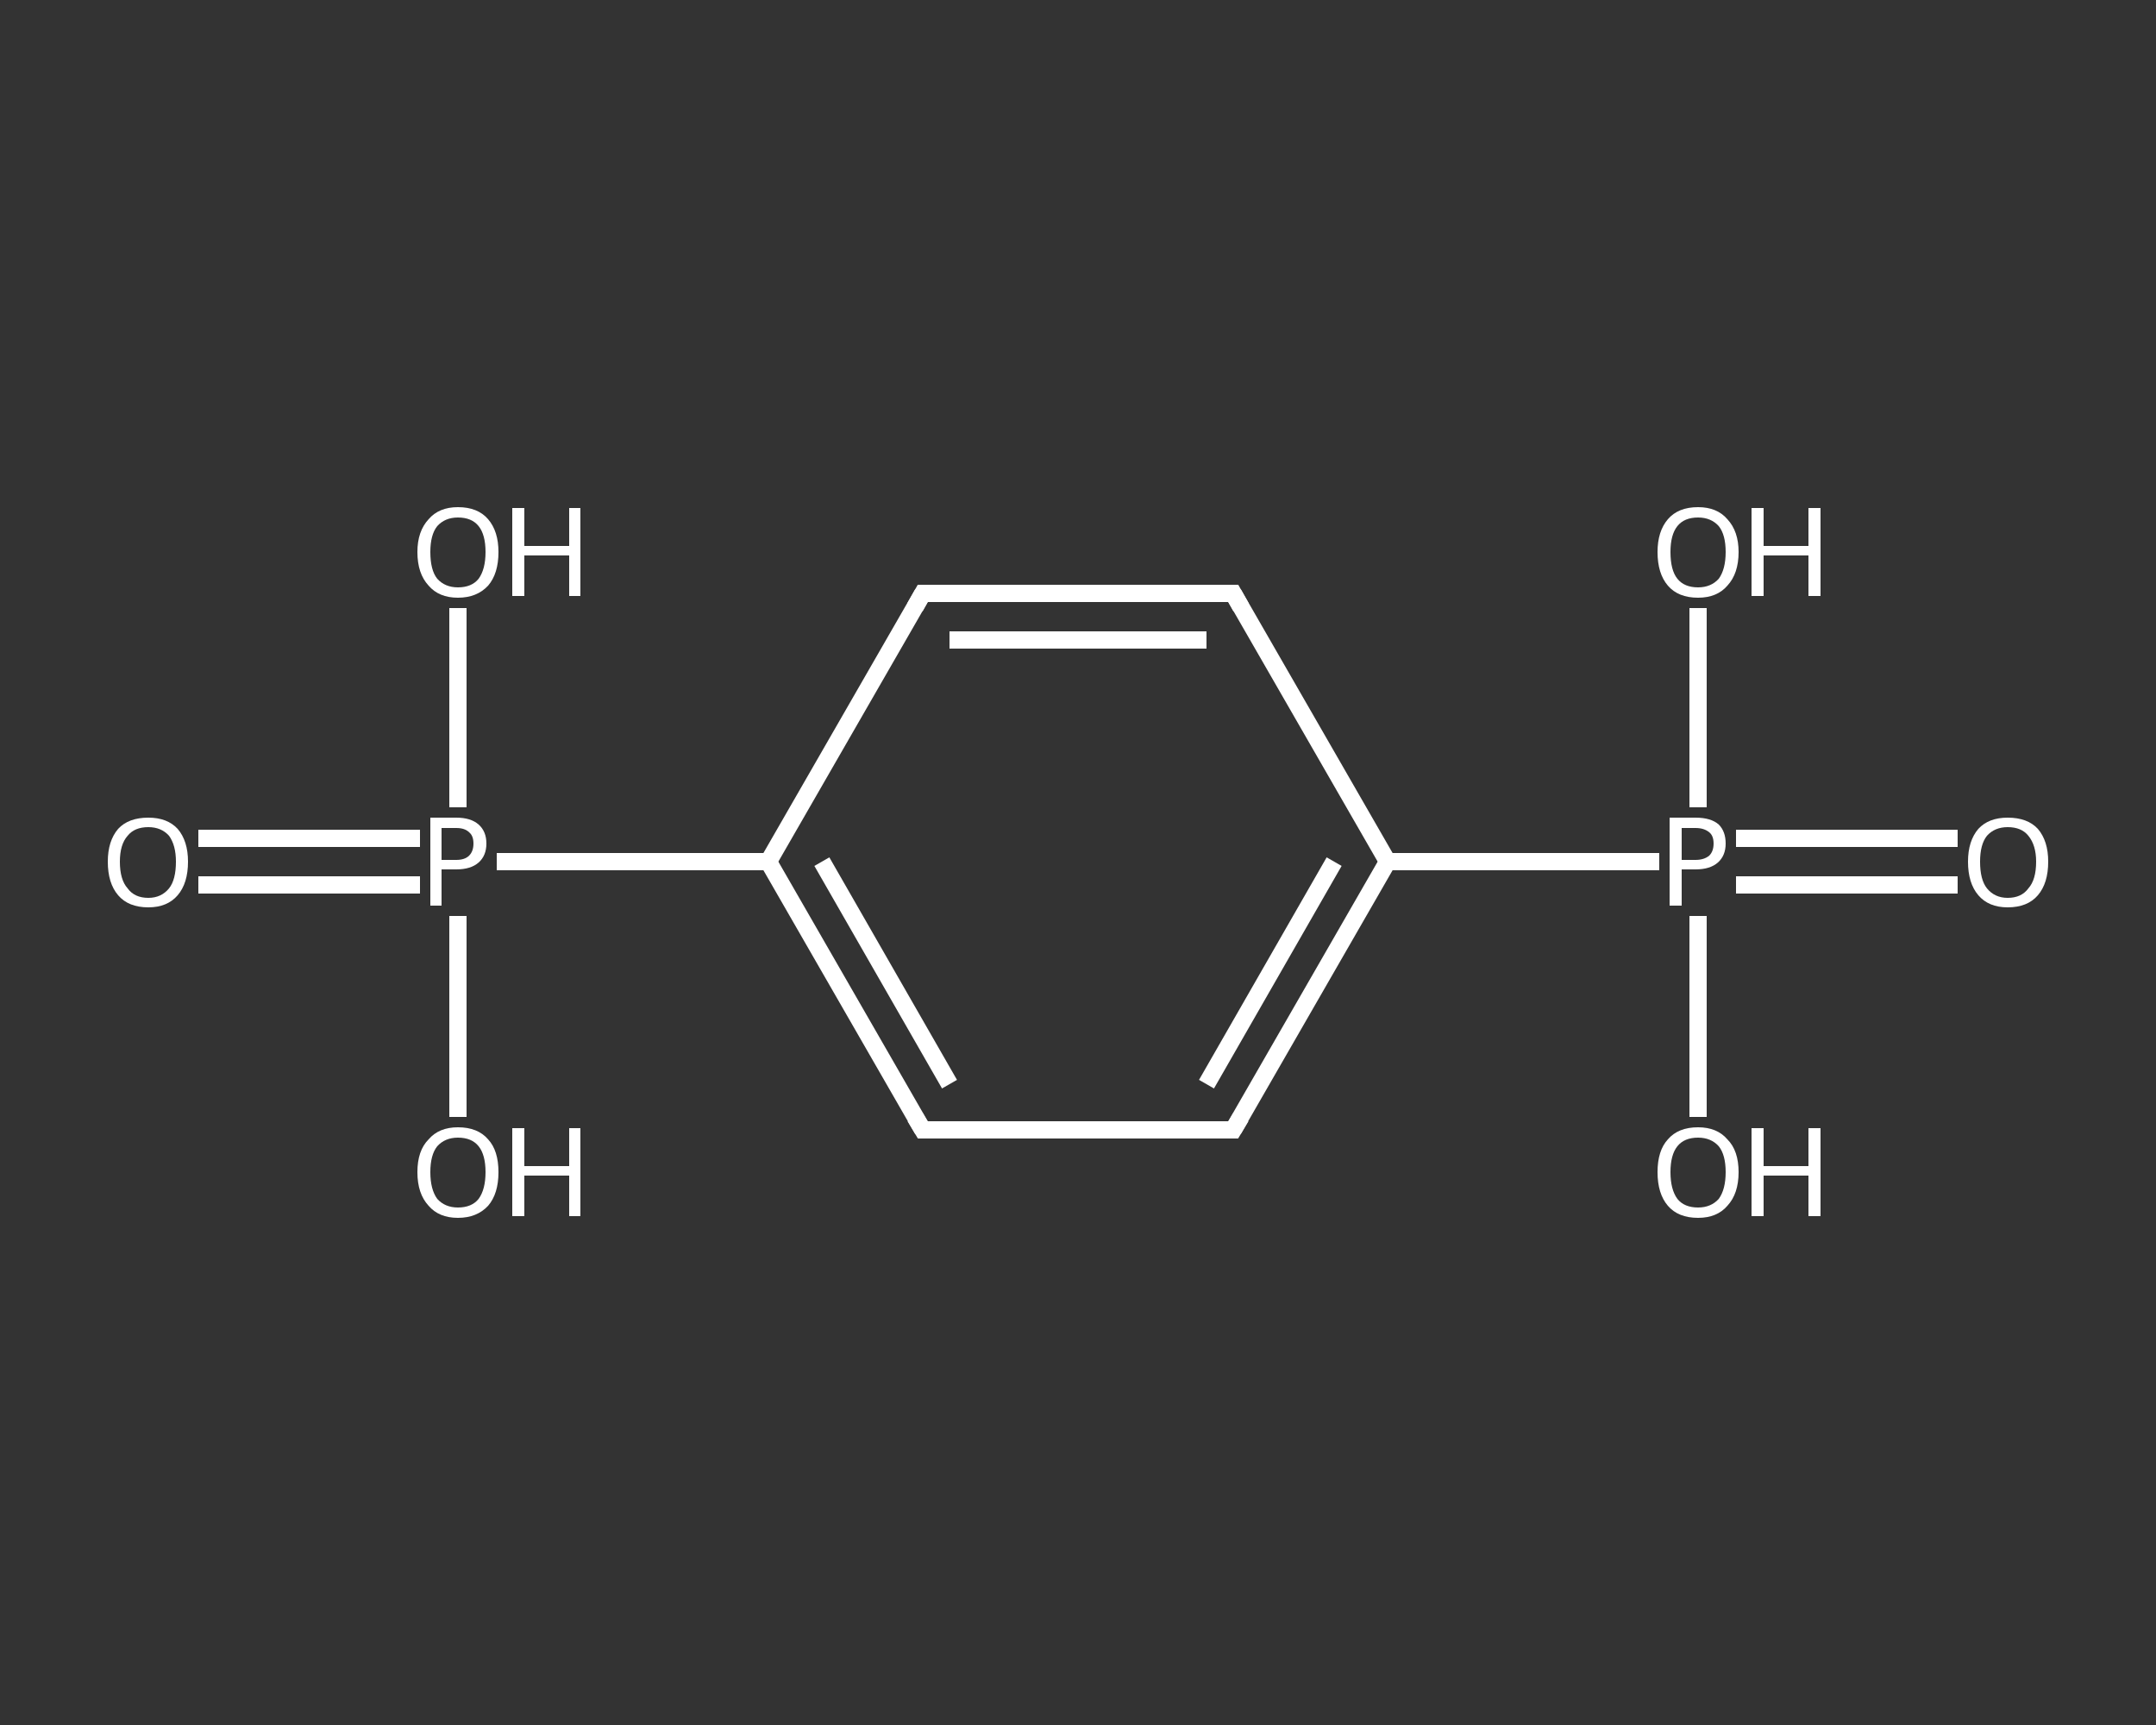<?xml version='1.0' encoding='iso-8859-1'?>
<svg version='1.1' baseProfile='full'
              xmlns='http://www.w3.org/2000/svg'
                      xmlns:rdkit='http://www.rdkit.org/xml'
                      xmlns:xlink='http://www.w3.org/1999/xlink'
                  xml:space='preserve'
width='250px' height='200px' viewBox='0 0 250 200'>
<rect x="0" y="0" width="250" height="200" fill="#333333" stroke="none"/>
<!-- END OF HEADER -->
<rect style='opacity:1.0;fill:transparent;stroke:none' width='250.0' height='200.0' x='0.0' y='0.0'> </rect>
<path class='bond-0 atom-0 atom-1' d='M 227.0,102.6 L 214.1,102.6' style='fill:none;fill-rule:evenodd;stroke:#FFFFFF;stroke-width:2.0px;stroke-linecap:butt;stroke-linejoin:miter;stroke-opacity:1' />
<path class='bond-0 atom-0 atom-1' d='M 214.1,102.6 L 201.3,102.6' style='fill:none;fill-rule:evenodd;stroke:#FFFFFF;stroke-width:2.0px;stroke-linecap:butt;stroke-linejoin:miter;stroke-opacity:1' />
<path class='bond-0 atom-0 atom-1' d='M 227.0,97.2 L 214.1,97.2' style='fill:none;fill-rule:evenodd;stroke:#FFFFFF;stroke-width:2.0px;stroke-linecap:butt;stroke-linejoin:miter;stroke-opacity:1' />
<path class='bond-0 atom-0 atom-1' d='M 214.1,97.2 L 201.3,97.2' style='fill:none;fill-rule:evenodd;stroke:#FFFFFF;stroke-width:2.0px;stroke-linecap:butt;stroke-linejoin:miter;stroke-opacity:1' />
<path class='bond-1 atom-1 atom-2' d='M 196.9,106.2 L 196.9,117.9' style='fill:none;fill-rule:evenodd;stroke:#FFFFFF;stroke-width:2.0px;stroke-linecap:butt;stroke-linejoin:miter;stroke-opacity:1' />
<path class='bond-1 atom-1 atom-2' d='M 196.9,117.9 L 196.9,129.5' style='fill:none;fill-rule:evenodd;stroke:#FFFFFF;stroke-width:2.0px;stroke-linecap:butt;stroke-linejoin:miter;stroke-opacity:1' />
<path class='bond-2 atom-1 atom-3' d='M 196.9,93.6 L 196.9,82.1' style='fill:none;fill-rule:evenodd;stroke:#FFFFFF;stroke-width:2.0px;stroke-linecap:butt;stroke-linejoin:miter;stroke-opacity:1' />
<path class='bond-2 atom-1 atom-3' d='M 196.9,82.1 L 196.9,70.5' style='fill:none;fill-rule:evenodd;stroke:#FFFFFF;stroke-width:2.0px;stroke-linecap:butt;stroke-linejoin:miter;stroke-opacity:1' />
<path class='bond-3 atom-1 atom-4' d='M 192.4,99.9 L 176.7,99.9' style='fill:none;fill-rule:evenodd;stroke:#FFFFFF;stroke-width:2.0px;stroke-linecap:butt;stroke-linejoin:miter;stroke-opacity:1' />
<path class='bond-3 atom-1 atom-4' d='M 176.7,99.9 L 160.9,99.9' style='fill:none;fill-rule:evenodd;stroke:#FFFFFF;stroke-width:2.0px;stroke-linecap:butt;stroke-linejoin:miter;stroke-opacity:1' />
<path class='bond-4 atom-4 atom-5' d='M 160.9,99.9 L 143.0,131.0' style='fill:none;fill-rule:evenodd;stroke:#FFFFFF;stroke-width:2.0px;stroke-linecap:butt;stroke-linejoin:miter;stroke-opacity:1' />
<path class='bond-4 atom-4 atom-5' d='M 154.7,99.9 L 139.9,125.7' style='fill:none;fill-rule:evenodd;stroke:#FFFFFF;stroke-width:2.0px;stroke-linecap:butt;stroke-linejoin:miter;stroke-opacity:1' />
<path class='bond-5 atom-5 atom-6' d='M 143.0,131.0 L 107.0,131.0' style='fill:none;fill-rule:evenodd;stroke:#FFFFFF;stroke-width:2.0px;stroke-linecap:butt;stroke-linejoin:miter;stroke-opacity:1' />
<path class='bond-6 atom-6 atom-7' d='M 107.0,131.0 L 89.1,99.9' style='fill:none;fill-rule:evenodd;stroke:#FFFFFF;stroke-width:2.0px;stroke-linecap:butt;stroke-linejoin:miter;stroke-opacity:1' />
<path class='bond-6 atom-6 atom-7' d='M 110.1,125.7 L 95.3,99.9' style='fill:none;fill-rule:evenodd;stroke:#FFFFFF;stroke-width:2.0px;stroke-linecap:butt;stroke-linejoin:miter;stroke-opacity:1' />
<path class='bond-7 atom-7 atom-8' d='M 89.1,99.9 L 73.3,99.9' style='fill:none;fill-rule:evenodd;stroke:#FFFFFF;stroke-width:2.0px;stroke-linecap:butt;stroke-linejoin:miter;stroke-opacity:1' />
<path class='bond-7 atom-7 atom-8' d='M 73.3,99.9 L 57.6,99.9' style='fill:none;fill-rule:evenodd;stroke:#FFFFFF;stroke-width:2.0px;stroke-linecap:butt;stroke-linejoin:miter;stroke-opacity:1' />
<path class='bond-8 atom-8 atom-9' d='M 48.7,97.2 L 35.9,97.2' style='fill:none;fill-rule:evenodd;stroke:#FFFFFF;stroke-width:2.0px;stroke-linecap:butt;stroke-linejoin:miter;stroke-opacity:1' />
<path class='bond-8 atom-8 atom-9' d='M 35.9,97.2 L 23.0,97.2' style='fill:none;fill-rule:evenodd;stroke:#FFFFFF;stroke-width:2.0px;stroke-linecap:butt;stroke-linejoin:miter;stroke-opacity:1' />
<path class='bond-8 atom-8 atom-9' d='M 48.7,102.6 L 35.9,102.6' style='fill:none;fill-rule:evenodd;stroke:#FFFFFF;stroke-width:2.0px;stroke-linecap:butt;stroke-linejoin:miter;stroke-opacity:1' />
<path class='bond-8 atom-8 atom-9' d='M 35.9,102.6 L 23.0,102.6' style='fill:none;fill-rule:evenodd;stroke:#FFFFFF;stroke-width:2.0px;stroke-linecap:butt;stroke-linejoin:miter;stroke-opacity:1' />
<path class='bond-9 atom-8 atom-10' d='M 53.1,93.6 L 53.1,82.1' style='fill:none;fill-rule:evenodd;stroke:#FFFFFF;stroke-width:2.0px;stroke-linecap:butt;stroke-linejoin:miter;stroke-opacity:1' />
<path class='bond-9 atom-8 atom-10' d='M 53.1,82.1 L 53.1,70.5' style='fill:none;fill-rule:evenodd;stroke:#FFFFFF;stroke-width:2.0px;stroke-linecap:butt;stroke-linejoin:miter;stroke-opacity:1' />
<path class='bond-10 atom-8 atom-11' d='M 53.1,106.2 L 53.1,117.9' style='fill:none;fill-rule:evenodd;stroke:#FFFFFF;stroke-width:2.0px;stroke-linecap:butt;stroke-linejoin:miter;stroke-opacity:1' />
<path class='bond-10 atom-8 atom-11' d='M 53.1,117.9 L 53.1,129.5' style='fill:none;fill-rule:evenodd;stroke:#FFFFFF;stroke-width:2.0px;stroke-linecap:butt;stroke-linejoin:miter;stroke-opacity:1' />
<path class='bond-11 atom-7 atom-12' d='M 89.1,99.9 L 107.0,68.8' style='fill:none;fill-rule:evenodd;stroke:#FFFFFF;stroke-width:2.0px;stroke-linecap:butt;stroke-linejoin:miter;stroke-opacity:1' />
<path class='bond-12 atom-12 atom-13' d='M 107.0,68.8 L 143.0,68.8' style='fill:none;fill-rule:evenodd;stroke:#FFFFFF;stroke-width:2.0px;stroke-linecap:butt;stroke-linejoin:miter;stroke-opacity:1' />
<path class='bond-12 atom-12 atom-13' d='M 110.1,74.2 L 139.9,74.2' style='fill:none;fill-rule:evenodd;stroke:#FFFFFF;stroke-width:2.0px;stroke-linecap:butt;stroke-linejoin:miter;stroke-opacity:1' />
<path class='bond-13 atom-13 atom-4' d='M 143.0,68.8 L 160.9,99.9' style='fill:none;fill-rule:evenodd;stroke:#FFFFFF;stroke-width:2.0px;stroke-linecap:butt;stroke-linejoin:miter;stroke-opacity:1' />
<path d='M 143.9,129.5 L 143.0,131.0 L 141.2,131.0' style='fill:none;stroke:#FFFFFF;stroke-width:2.0px;stroke-linecap:butt;stroke-linejoin:miter;stroke-opacity:1;' />
<path d='M 108.8,131.0 L 107.0,131.0 L 106.1,129.5' style='fill:none;stroke:#FFFFFF;stroke-width:2.0px;stroke-linecap:butt;stroke-linejoin:miter;stroke-opacity:1;' />
<path d='M 106.1,70.4 L 107.0,68.8 L 108.8,68.8' style='fill:none;stroke:#FFFFFF;stroke-width:2.0px;stroke-linecap:butt;stroke-linejoin:miter;stroke-opacity:1;' />
<path d='M 141.2,68.8 L 143.0,68.8 L 143.9,70.4' style='fill:none;stroke:#FFFFFF;stroke-width:2.0px;stroke-linecap:butt;stroke-linejoin:miter;stroke-opacity:1;' />
<path class='atom-0' d='M 228.2 99.9
Q 228.2 97.5, 229.4 96.1
Q 230.6 94.8, 232.8 94.8
Q 235.1 94.8, 236.3 96.1
Q 237.5 97.5, 237.5 99.9
Q 237.5 102.4, 236.3 103.8
Q 235.1 105.2, 232.8 105.2
Q 230.6 105.2, 229.4 103.8
Q 228.2 102.4, 228.2 99.9
M 232.8 104.1
Q 234.4 104.1, 235.2 103.0
Q 236.1 102.0, 236.1 99.9
Q 236.1 98.0, 235.2 96.9
Q 234.4 95.9, 232.8 95.9
Q 231.3 95.9, 230.4 96.9
Q 229.6 97.9, 229.6 99.9
Q 229.6 102.0, 230.4 103.0
Q 231.3 104.1, 232.8 104.1
' fill='#FFFFFF'/>
<path class='atom-1' d='M 196.6 94.8
Q 198.4 94.8, 199.3 95.6
Q 200.1 96.4, 200.1 97.8
Q 200.1 99.2, 199.2 100.0
Q 198.3 100.8, 196.6 100.8
L 195.0 100.8
L 195.0 105.0
L 193.6 105.0
L 193.6 94.8
L 196.6 94.8
M 196.6 99.7
Q 197.6 99.7, 198.2 99.2
Q 198.7 98.7, 198.7 97.8
Q 198.7 96.9, 198.2 96.5
Q 197.6 96.0, 196.6 96.0
L 195.0 96.0
L 195.0 99.7
L 196.6 99.7
' fill='#FFFFFF'/>
<path class='atom-2' d='M 192.2 135.9
Q 192.2 133.4, 193.4 132.1
Q 194.6 130.7, 196.9 130.7
Q 199.1 130.7, 200.3 132.1
Q 201.6 133.4, 201.6 135.9
Q 201.6 138.4, 200.3 139.8
Q 199.1 141.2, 196.9 141.2
Q 194.6 141.2, 193.4 139.8
Q 192.2 138.4, 192.2 135.9
M 196.9 140.0
Q 198.4 140.0, 199.3 139.0
Q 200.1 137.9, 200.1 135.9
Q 200.1 133.9, 199.3 132.9
Q 198.4 131.9, 196.9 131.9
Q 195.3 131.9, 194.5 132.9
Q 193.7 133.9, 193.7 135.9
Q 193.7 137.9, 194.5 139.0
Q 195.3 140.0, 196.9 140.0
' fill='#FFFFFF'/>
<path class='atom-2' d='M 203.1 130.8
L 204.5 130.8
L 204.5 135.2
L 209.7 135.2
L 209.7 130.8
L 211.1 130.8
L 211.1 141.0
L 209.7 141.0
L 209.7 136.3
L 204.5 136.3
L 204.5 141.0
L 203.1 141.0
L 203.1 130.8
' fill='#FFFFFF'/>
<path class='atom-3' d='M 192.2 64.0
Q 192.2 61.6, 193.4 60.2
Q 194.6 58.8, 196.9 58.8
Q 199.1 58.8, 200.3 60.2
Q 201.6 61.6, 201.6 64.0
Q 201.6 66.5, 200.3 67.9
Q 199.1 69.3, 196.9 69.3
Q 194.6 69.3, 193.4 67.9
Q 192.2 66.5, 192.2 64.0
M 196.9 68.1
Q 198.4 68.1, 199.3 67.1
Q 200.1 66.0, 200.1 64.0
Q 200.1 62.0, 199.3 61.0
Q 198.4 60.0, 196.9 60.0
Q 195.3 60.0, 194.5 61.0
Q 193.7 62.0, 193.7 64.0
Q 193.7 66.1, 194.5 67.1
Q 195.3 68.1, 196.9 68.1
' fill='#FFFFFF'/>
<path class='atom-3' d='M 203.1 58.9
L 204.5 58.9
L 204.5 63.3
L 209.7 63.3
L 209.7 58.9
L 211.1 58.9
L 211.1 69.1
L 209.7 69.1
L 209.7 64.4
L 204.5 64.4
L 204.5 69.1
L 203.1 69.1
L 203.1 58.9
' fill='#FFFFFF'/>
<path class='atom-8' d='M 52.9 94.8
Q 54.6 94.8, 55.5 95.6
Q 56.4 96.4, 56.4 97.8
Q 56.4 99.2, 55.5 100.0
Q 54.6 100.8, 52.9 100.8
L 51.2 100.8
L 51.2 105.0
L 49.9 105.0
L 49.9 94.8
L 52.9 94.8
M 52.9 99.7
Q 53.9 99.7, 54.4 99.2
Q 54.9 98.7, 54.9 97.8
Q 54.9 96.9, 54.4 96.5
Q 53.9 96.0, 52.9 96.0
L 51.2 96.0
L 51.2 99.7
L 52.9 99.7
' fill='#FFFFFF'/>
<path class='atom-9' d='M 12.5 99.9
Q 12.5 97.5, 13.7 96.1
Q 14.9 94.8, 17.2 94.8
Q 19.4 94.8, 20.6 96.1
Q 21.8 97.5, 21.8 99.9
Q 21.8 102.4, 20.6 103.8
Q 19.4 105.2, 17.2 105.2
Q 14.9 105.2, 13.7 103.8
Q 12.5 102.4, 12.5 99.9
M 17.2 104.1
Q 18.7 104.1, 19.6 103.0
Q 20.4 102.0, 20.4 99.9
Q 20.4 98.0, 19.6 96.9
Q 18.7 95.9, 17.2 95.9
Q 15.6 95.9, 14.8 96.9
Q 13.9 97.9, 13.9 99.9
Q 13.9 102.0, 14.8 103.0
Q 15.6 104.1, 17.2 104.1
' fill='#FFFFFF'/>
<path class='atom-10' d='M 48.4 64.0
Q 48.4 61.6, 49.7 60.2
Q 50.9 58.8, 53.1 58.8
Q 55.4 58.8, 56.6 60.2
Q 57.8 61.6, 57.8 64.0
Q 57.8 66.5, 56.6 67.9
Q 55.3 69.3, 53.1 69.3
Q 50.9 69.3, 49.7 67.9
Q 48.4 66.5, 48.4 64.0
M 53.1 68.1
Q 54.7 68.1, 55.5 67.1
Q 56.3 66.0, 56.3 64.0
Q 56.3 62.0, 55.5 61.0
Q 54.7 60.0, 53.1 60.0
Q 51.6 60.0, 50.7 61.0
Q 49.9 62.0, 49.9 64.0
Q 49.9 66.1, 50.7 67.1
Q 51.6 68.1, 53.1 68.1
' fill='#FFFFFF'/>
<path class='atom-10' d='M 59.4 58.9
L 60.8 58.9
L 60.8 63.3
L 66.0 63.3
L 66.0 58.9
L 67.3 58.9
L 67.3 69.1
L 66.0 69.1
L 66.0 64.4
L 60.8 64.4
L 60.8 69.1
L 59.4 69.1
L 59.4 58.9
' fill='#FFFFFF'/>
<path class='atom-11' d='M 48.4 135.9
Q 48.4 133.4, 49.7 132.1
Q 50.9 130.7, 53.1 130.7
Q 55.4 130.7, 56.6 132.1
Q 57.8 133.4, 57.8 135.9
Q 57.8 138.4, 56.6 139.8
Q 55.3 141.2, 53.1 141.2
Q 50.9 141.2, 49.7 139.8
Q 48.4 138.4, 48.4 135.9
M 53.1 140.0
Q 54.7 140.0, 55.5 139.0
Q 56.3 137.9, 56.3 135.9
Q 56.3 133.9, 55.5 132.9
Q 54.7 131.9, 53.1 131.9
Q 51.6 131.9, 50.7 132.9
Q 49.9 133.9, 49.9 135.9
Q 49.9 137.9, 50.7 139.0
Q 51.6 140.0, 53.1 140.0
' fill='#FFFFFF'/>
<path class='atom-11' d='M 59.4 130.8
L 60.8 130.8
L 60.8 135.2
L 66.0 135.2
L 66.0 130.8
L 67.3 130.8
L 67.3 141.0
L 66.0 141.0
L 66.0 136.3
L 60.8 136.3
L 60.8 141.0
L 59.4 141.0
L 59.4 130.8
' fill='#FFFFFF'/>
</svg>
